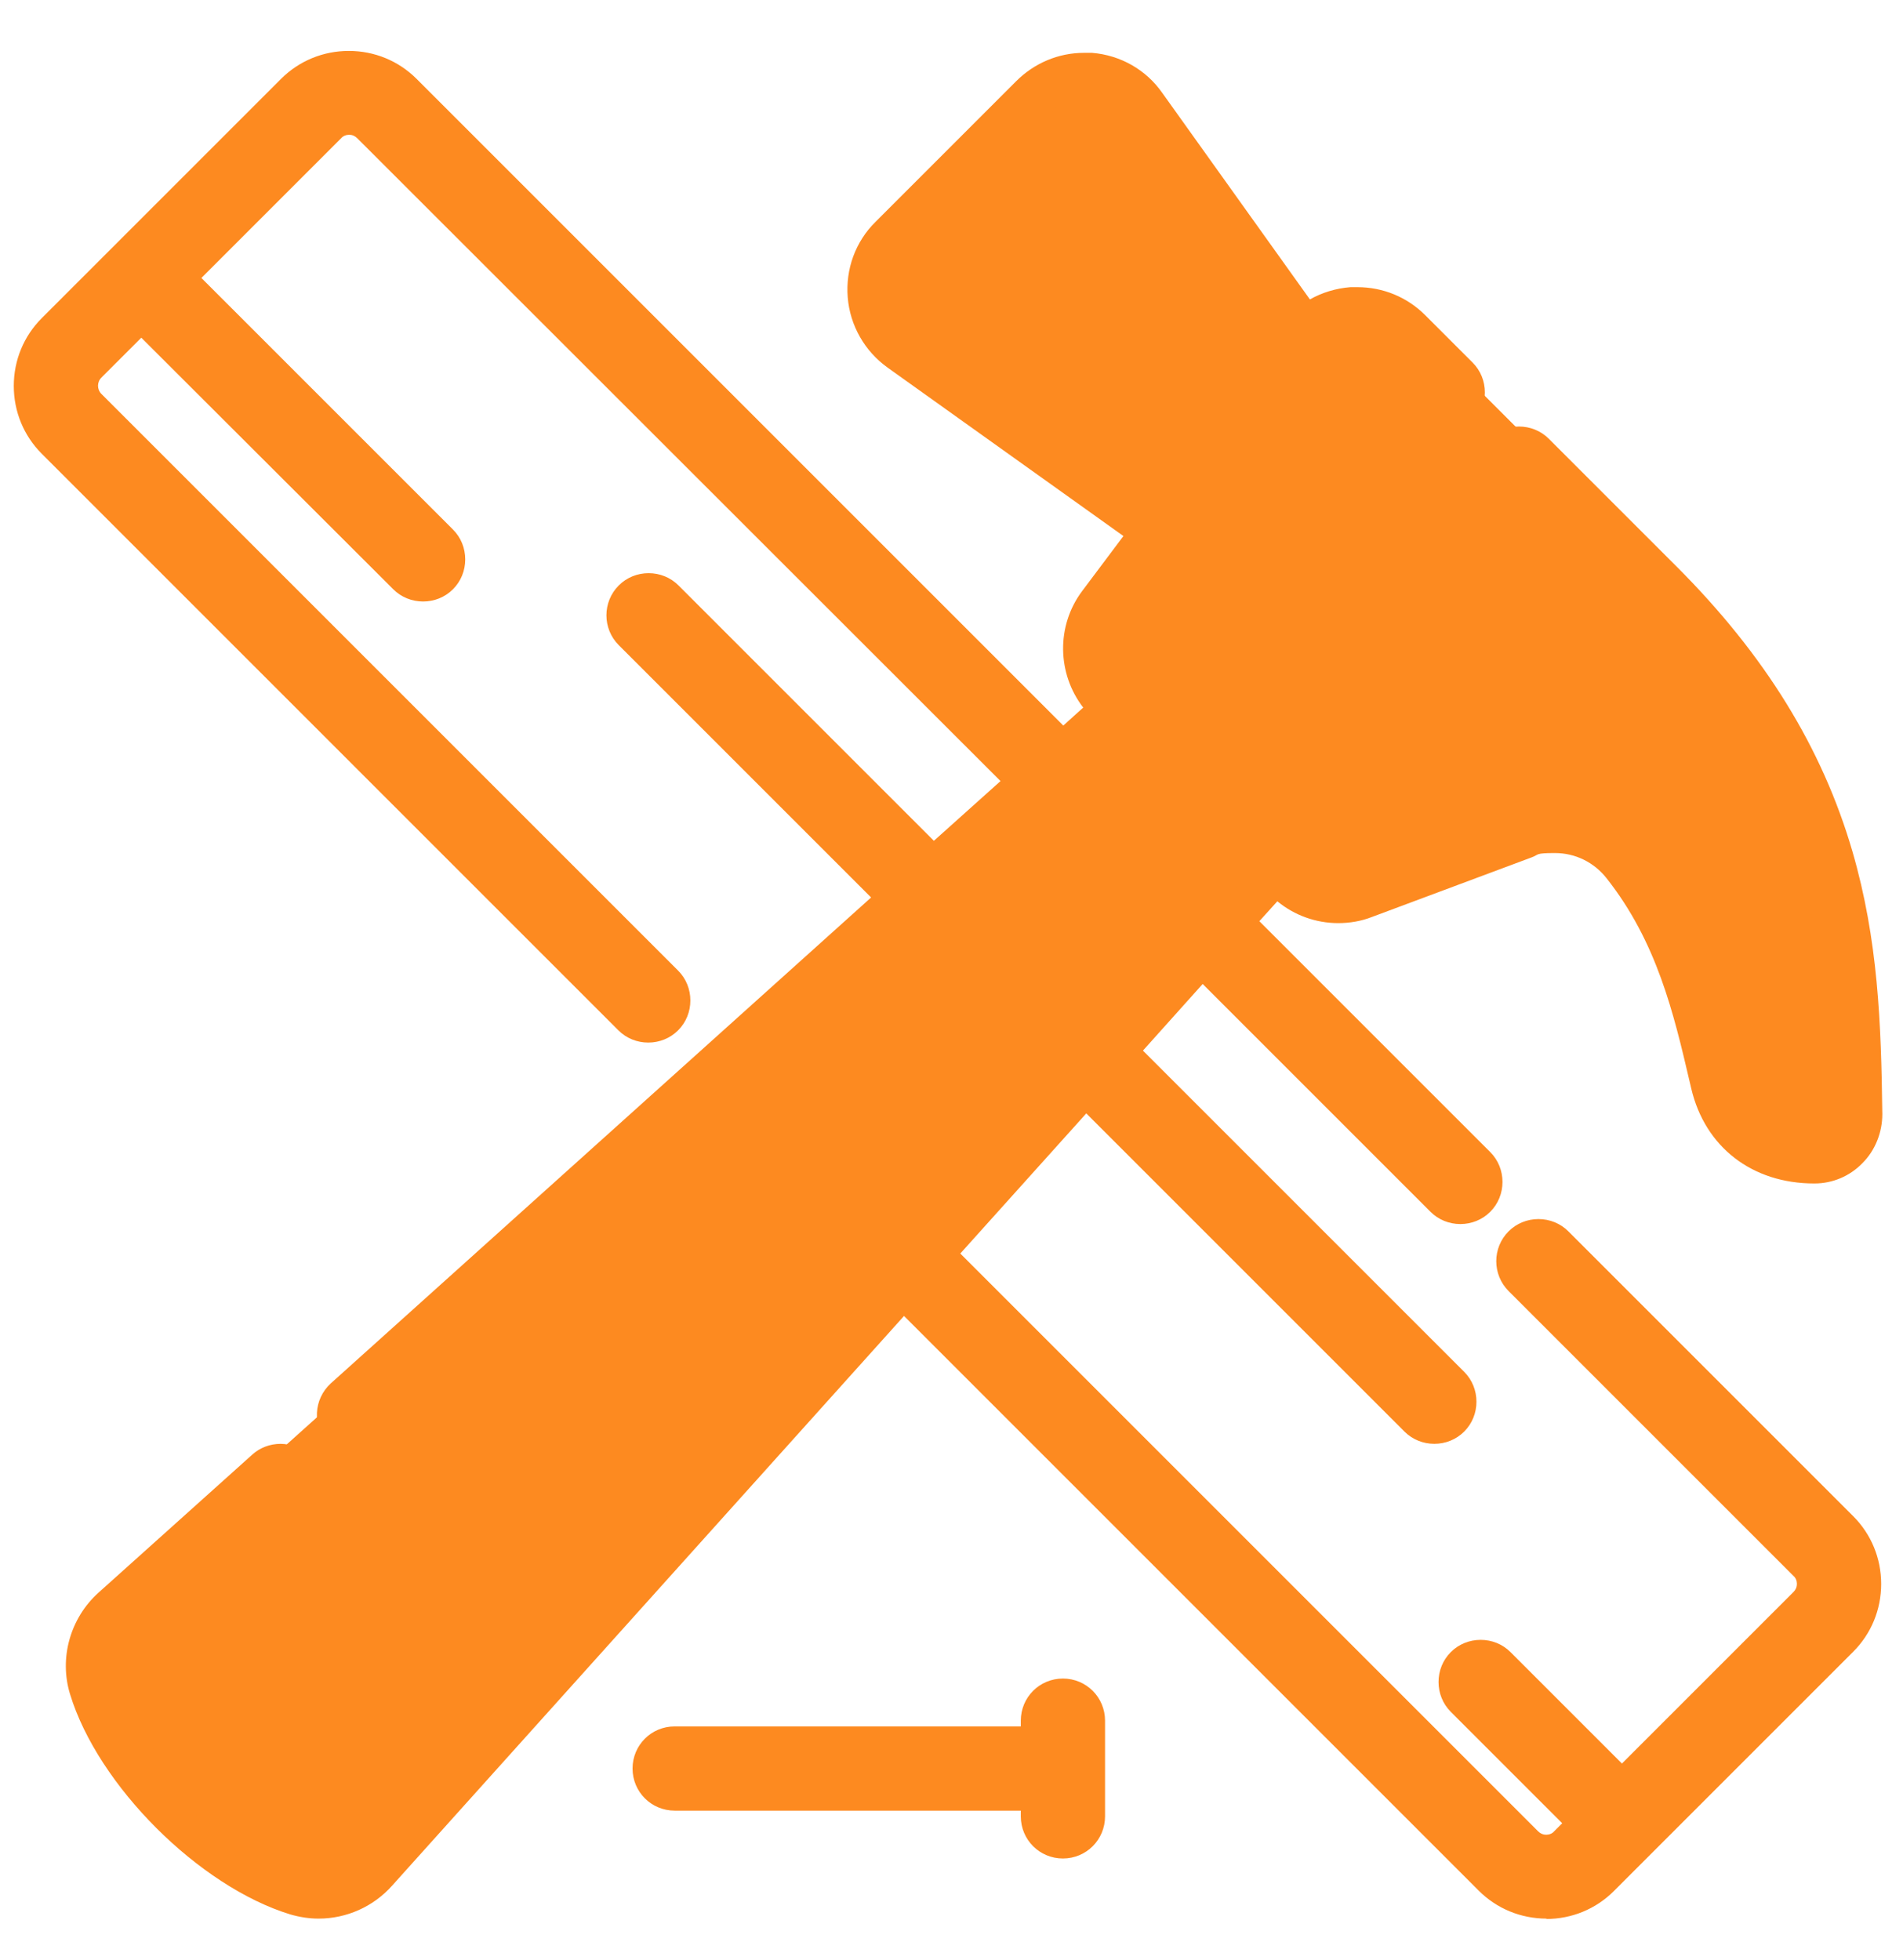 <?xml version="1.0" encoding="UTF-8"?>
<svg id="Layer_1" data-name="Layer 1" xmlns="http://www.w3.org/2000/svg" version="1.1" viewBox="0 0 497 512">
  <defs>
    <style>
      .cls-1 {
        fill: #fd8a20;
        stroke-width: 0px;
      }
    </style>
  </defs>
  <path class="cls-1" d="M403.9,501.1c-6.7,0-13-2.6-17.7-7.3l-150.1-150.1-133.7,148.8c-4.9,5.5-11.9,8.6-19.2,8.6-2.5,0-5-.4-7.4-1.1-23.8-7.3-50.2-33.6-57.5-57.5-2.9-9.4,0-19.9,7.5-26.6l40.1-36c2-1.8,4.6-2.8,7.4-2.8s6.1,1.3,8.2,3.7c2,2.2,3,5,2.8,8-.2,2.9-1.5,5.6-3.6,7.6l-40.1,36c-1.1,1-1.6,2.4-1.2,3.7,5.2,16.8,26,37.7,42.8,42.8.3,0,.6.1.9.1,1,0,2.1-.5,2.8-1.3l231.9-258-19.3-19.3-197.3,177.4c-2,1.8-4.6,2.8-7.4,2.8s-6.1-1.3-8.2-3.7c-4.1-4.5-3.7-11.5.8-15.6l141.1-126.9-65.9-65.9c-4.3-4.3-4.3-11.3,0-15.6,2.1-2.1,4.9-3.2,7.8-3.2s5.7,1.1,7.8,3.2l66.7,66.7,17.4-15.6L93.3,36.1c-.6-.6-1.3-.9-2.1-.9s-1.6.3-2.1.9l-36.5,36.5,65.7,65.7c2.1,2.1,3.2,4.9,3.2,7.8s-1.1,5.7-3.2,7.8c-2.1,2.1-4.9,3.2-7.8,3.2s-5.7-1.1-7.8-3.2L36.9,88.2l-10.4,10.4c-1.2,1.2-1.2,3.1,0,4.3l150.6,150.6c2.1,2.1,3.2,4.9,3.2,7.8s-1.1,5.7-3.2,7.8-4.9,3.2-7.8,3.2-5.7-1.1-7.8-3.2L10.9,118.5c-4.7-4.7-7.3-11-7.3-17.7s2.6-13,7.3-17.7l62.5-62.5c4.7-4.7,11-7.3,17.7-7.3s13,2.6,17.7,7.3l168.9,168.9,5.2-4.7c-6.8-8.8-7.1-21.3-.3-30.4l10.8-14.4-61.6-44c-6-4.3-9.8-11-10.4-18.3-.6-7.4,2-14.6,7.3-19.8l36.7-36.7c4.7-4.7,11-7.4,17.7-7.4s1.4,0,2.1,0c7.4.6,14.1,4.4,18.3,10.4l38.6,54c3.2-1.8,6.8-2.9,10.6-3.2.6,0,1.2,0,1.8,0,6.7,0,13,2.6,17.7,7.3l12.4,12.4c2.1,2.1,3.2,4.9,3.2,7.8s-1.1,5.7-3.2,7.8c-2.1,2.1-4.9,3.2-7.8,3.2-2.9,0-5.7-1.1-7.8-3.2l-12.4-12.4c-.6-.6-1.3-.9-2.1-.9s-.2,0-.2,0c-.9,0-1.7.5-2.2,1.2l-51.7,69.3c-.9,1.2-.8,2.9.3,4l46.5,46.5c.6.6,1.3.9,2.2.9s.7,0,1.1-.2l41.8-15.6c4.4-1.7,9-2.5,13.7-2.5,12,0,23.2,5.5,30.8,15,16.2,20.5,21.1,41.5,25.9,61.8l.4,1.7c.6,2.6,2,6,6.3,7.3-.5-37-2.8-78.5-47.2-122.9l-33.3-33.3c-2.1-2.1-3.2-4.9-3.2-7.8s1.1-5.7,3.2-7.8c2.1-2.1,4.9-3.2,7.8-3.2s5.7,1.1,7.8,3.2l33.3,33.3c23.1,23.1,38.1,47.4,46,74.5,6.7,23.1,7.5,44.7,7.8,68.6,0,4.7-1.8,9.4-5.2,12.8-3.3,3.4-7.8,5.3-12.5,5.3h-.1c-16.2,0-28.5-9.5-32.1-24.8l-.4-1.7c-4.2-18-8.6-36.6-21.7-53.2-3.3-4.2-8.2-6.6-13.5-6.6s-4.1.4-6,1.1l-41.8,15.6c-2.8,1.1-5.8,1.6-8.8,1.6-5.8,0-11.4-2-15.9-5.7l-4.7,5.2,60.3,60.3c2.1,2.1,3.2,4.9,3.2,7.8s-1.1,5.7-3.2,7.8c-2.1,2.1-4.9,3.2-7.8,3.2s-5.7-1.1-7.8-3.2l-59.5-59.5-15.6,17.4,83.9,83.9c2.1,2.1,3.2,4.9,3.2,7.8s-1.1,5.7-3.2,7.8c-2.1,2.1-4.9,3.2-7.8,3.2s-5.7-1.1-7.8-3.2l-83.1-83.1-32.9,36.6,150.9,150.9c.6.6,1.3.9,2.1.9s1.6-.3,2.1-.9l2.1-2.1-29.1-29.1c-2.1-2.1-3.2-4.9-3.2-7.8s1.1-5.7,3.2-7.8c2.1-2.1,4.9-3.2,7.8-3.2s5.7,1.1,7.8,3.2l29.1,29.1,44.8-44.8c.6-.6.9-1.3.9-2.1s-.3-1.6-.9-2.1l-74.4-74.4c-4.3-4.3-4.3-11.3,0-15.6,2.1-2.1,4.9-3.2,7.8-3.2s5.7,1.1,7.8,3.2l74.4,74.4c4.7,4.7,7.3,11,7.3,17.7s-2.6,13-7.3,17.7l-62.5,62.5c-4.7,4.7-11,7.3-17.7,7.3ZM283.2,35.7c-.8,0-1.5.3-2.1.9l-36.7,36.7c-.6.6-1,1.5-.9,2.4,0,.9.5,1.7,1.3,2.2l62,44.3,20.3-27.3-41.4-57.9c-.5-.7-1.3-1.2-2.2-1.3,0,0-.2,0-.3,0ZM277.6,485.4c-6.1,0-11-4.9-11-11v-1.5h-90.4c-6.1,0-11-4.9-11-11s4.9-11,11-11h90.4v-1.5c0-6.1,4.9-11,11-11s11,4.9,11,11v25c0,6.1-4.9,11-11,11Z"/>
  <polygon class="cls-1" points="279 24.9 233.7 69.1 228.8 79.7 308 135.7 285.7 169.3 296.2 181.8 89.2 364.4 62.8 388.1 25.7 433.6 50.3 473.4 75.4 489.6 99 481.4 273.1 284.2 332 222.1 350.8 230 398.5 210.8 426 217.7 444.7 257.2 455 290.4 477.2 295.9 477.2 254.9 461.9 194.3 423.7 139.3 381.9 97.5 359.1 85.9 338 94.2 321.8 63.7 291.3 24.9 279 24.9"/>
</svg>